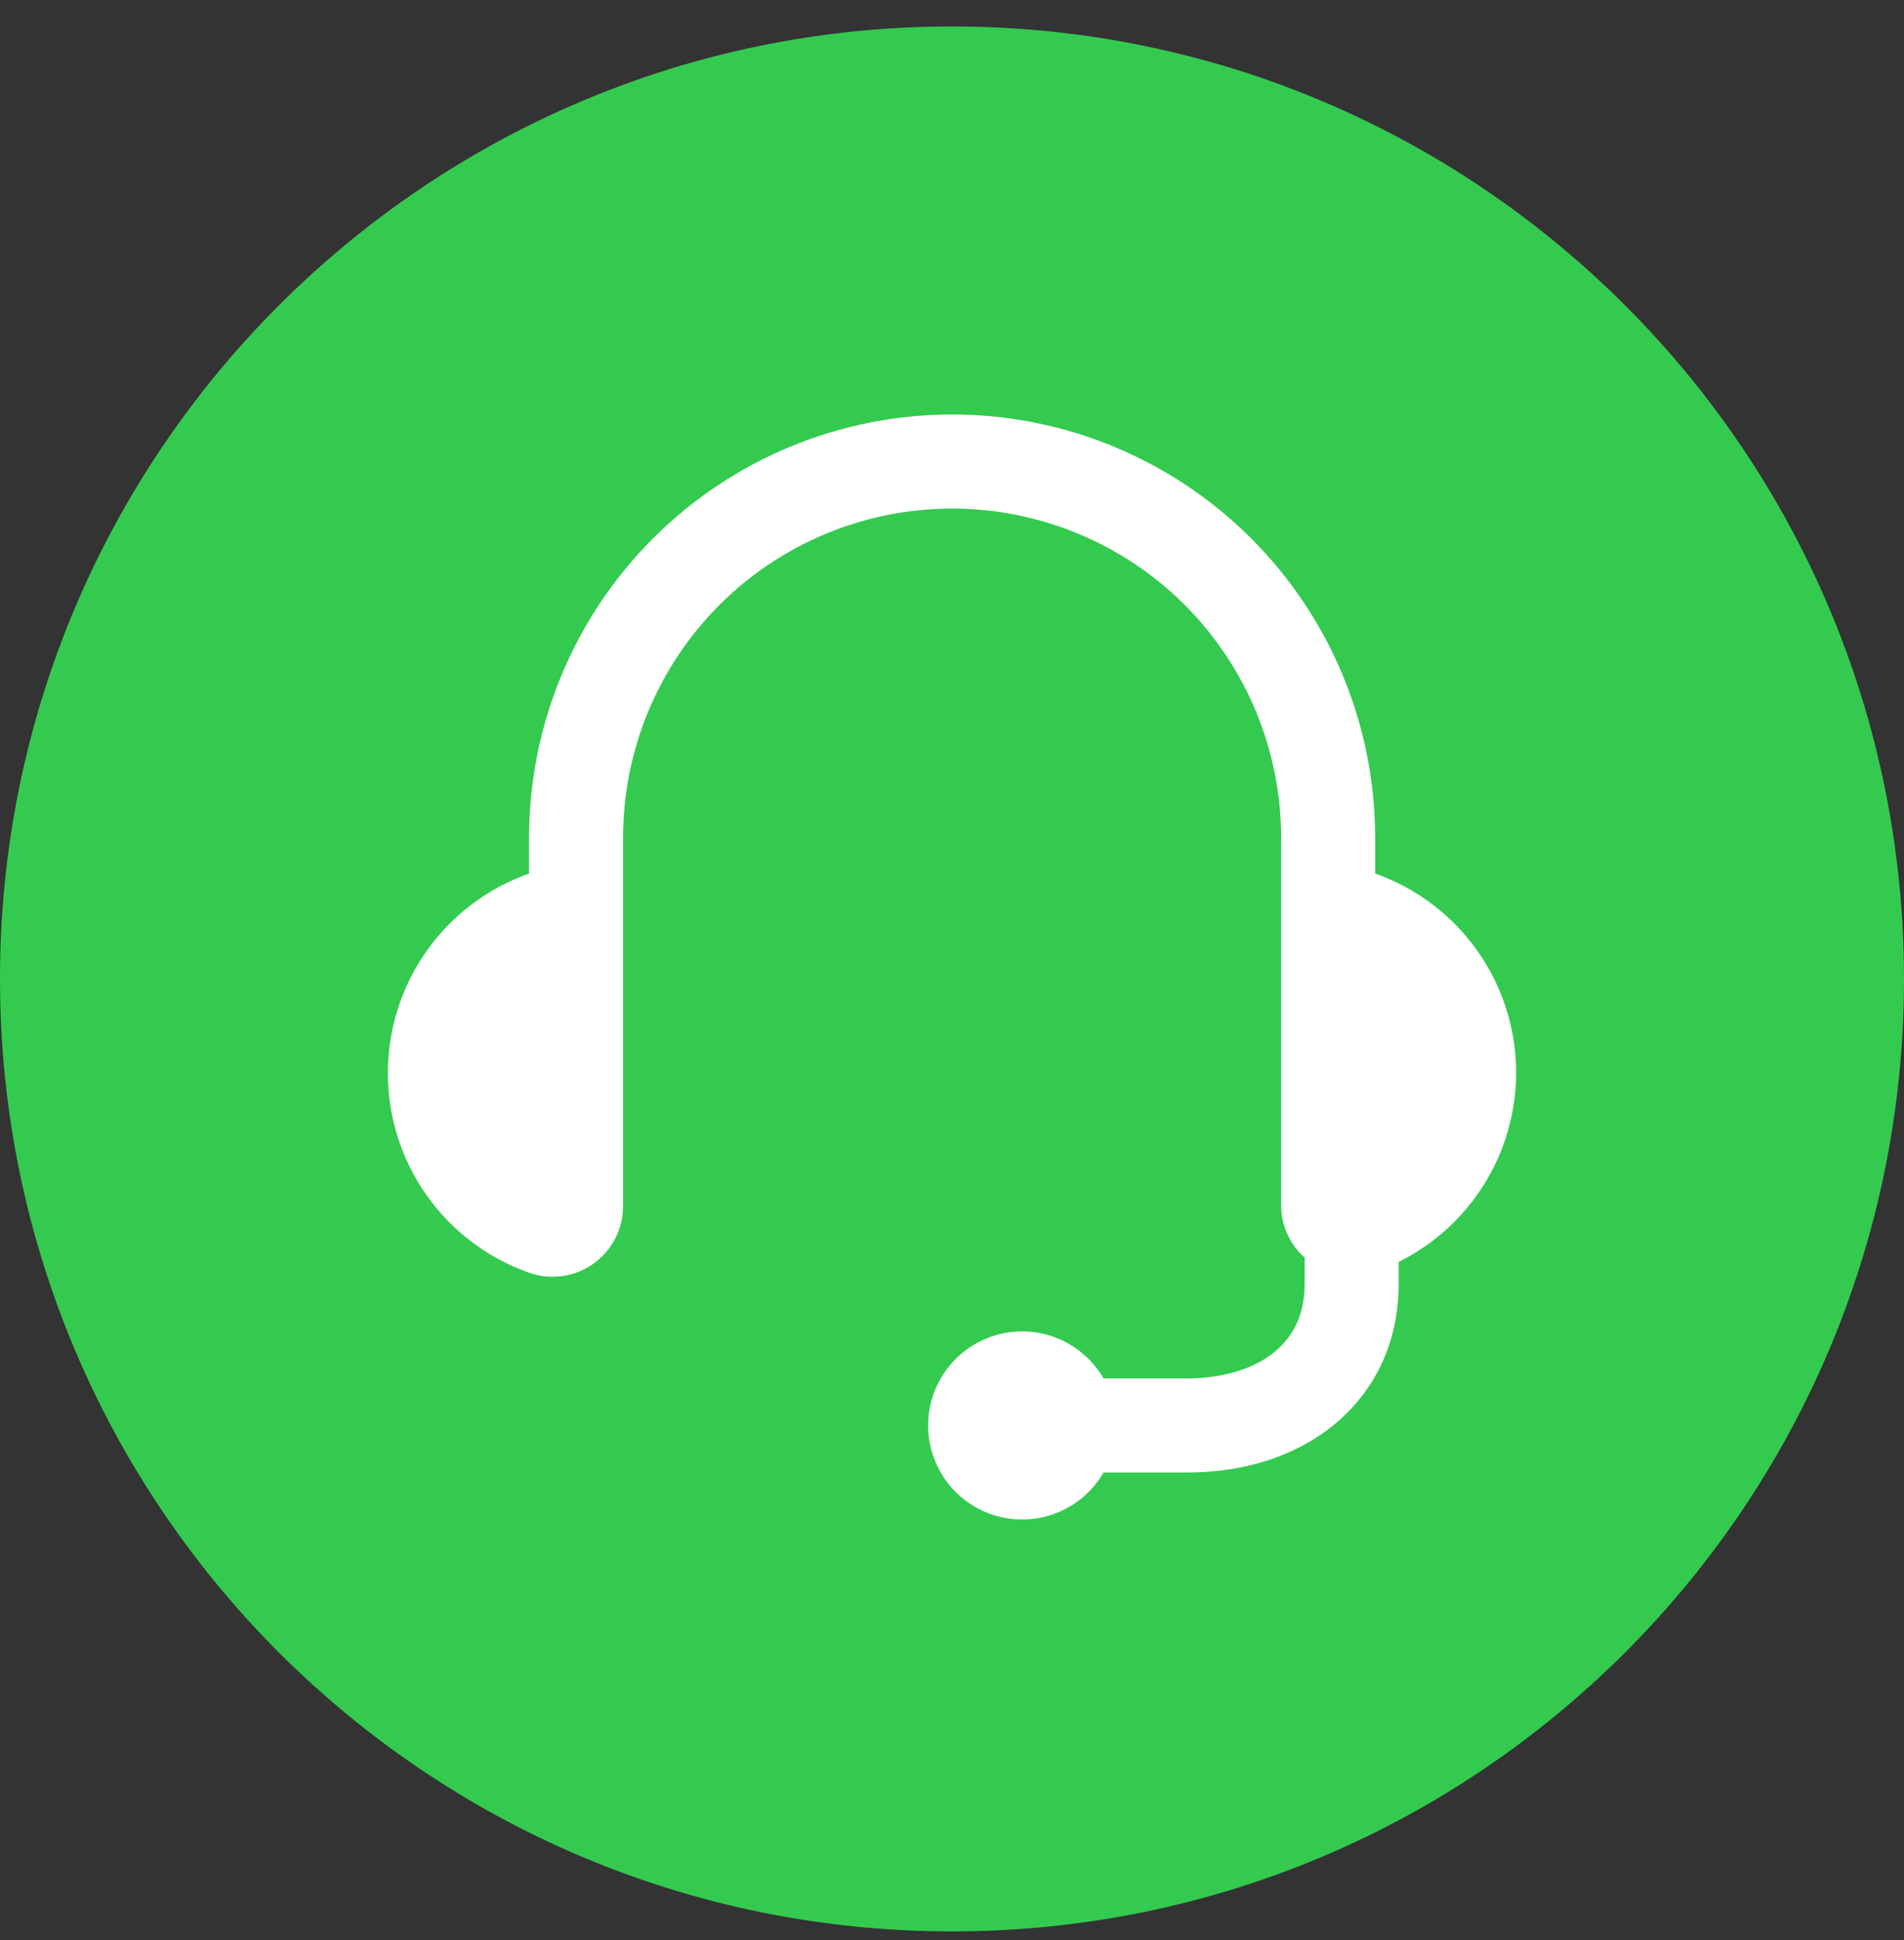 <svg xmlns="http://www.w3.org/2000/svg" width="54" height="55" viewBox="0 0 54 55" fill="none"><rect x="0" y="0" width="54" height="55" fill="#333333" stroke="none"/><g clip-path="url(#clip0_364_45355)"><path d="M27 54.75C41.912 54.75 54 42.662 54 27.75C54 12.838 41.912 0.75 27 0.75C12.088 0.75 0 12.838 0 27.75C0 42.662 12.088 54.75 27 54.75Z" fill="#34CA50"></path><path d="M43 30.414C43 29.174 42.616 27.964 41.9 26.952C41.183 25.94 40.17 25.175 39.001 24.763V23.748C39.001 20.566 37.737 17.514 35.486 15.264C33.236 13.014 30.185 11.75 27.003 11.75C23.82 11.75 20.769 13.014 18.519 15.264C16.269 17.514 15.005 20.566 15.005 23.748V24.763C13.834 25.175 12.82 25.941 12.102 26.955C11.385 27.968 11 29.179 11 30.42C11 31.662 11.385 32.873 12.102 33.886C12.82 34.9 13.834 35.665 15.005 36.078C15.307 36.185 15.63 36.218 15.948 36.173C16.265 36.129 16.567 36.009 16.829 35.823C17.09 35.638 17.303 35.392 17.45 35.107C17.596 34.822 17.672 34.506 17.671 34.185V23.748C17.671 22.523 17.912 21.309 18.381 20.177C18.85 19.045 19.537 18.016 20.404 17.149C21.27 16.283 22.299 15.596 23.431 15.127C24.564 14.658 25.777 14.416 27.003 14.416C28.228 14.416 29.442 14.658 30.574 15.127C31.706 15.596 32.735 16.283 33.601 17.149C34.468 18.016 35.155 19.045 35.624 20.177C36.093 21.309 36.334 22.523 36.334 23.748V34.185C36.337 34.462 36.398 34.736 36.513 34.989C36.628 35.241 36.794 35.467 37.001 35.651V36.409C37.001 38.374 35.28 39.075 33.668 39.075H31.298C31.004 38.567 30.551 38.169 30.009 37.945C29.467 37.72 28.866 37.681 28.299 37.833C27.732 37.985 27.231 38.319 26.874 38.785C26.516 39.251 26.323 39.821 26.323 40.408C26.323 40.995 26.516 41.566 26.874 42.031C27.231 42.497 27.732 42.831 28.299 42.983C28.866 43.135 29.467 43.096 30.009 42.871C30.551 42.647 31.004 42.249 31.298 41.741H33.668C37.2 41.741 39.667 39.548 39.667 36.409V35.772C40.666 35.276 41.506 34.513 42.095 33.566C42.684 32.62 42.997 31.528 43 30.414Z" fill="white"></path></g><defs><clipPath id="clip0_364_45355"><rect width="54" height="54" fill="white" transform="translate(0 0.75)"></rect></clipPath></defs></svg>